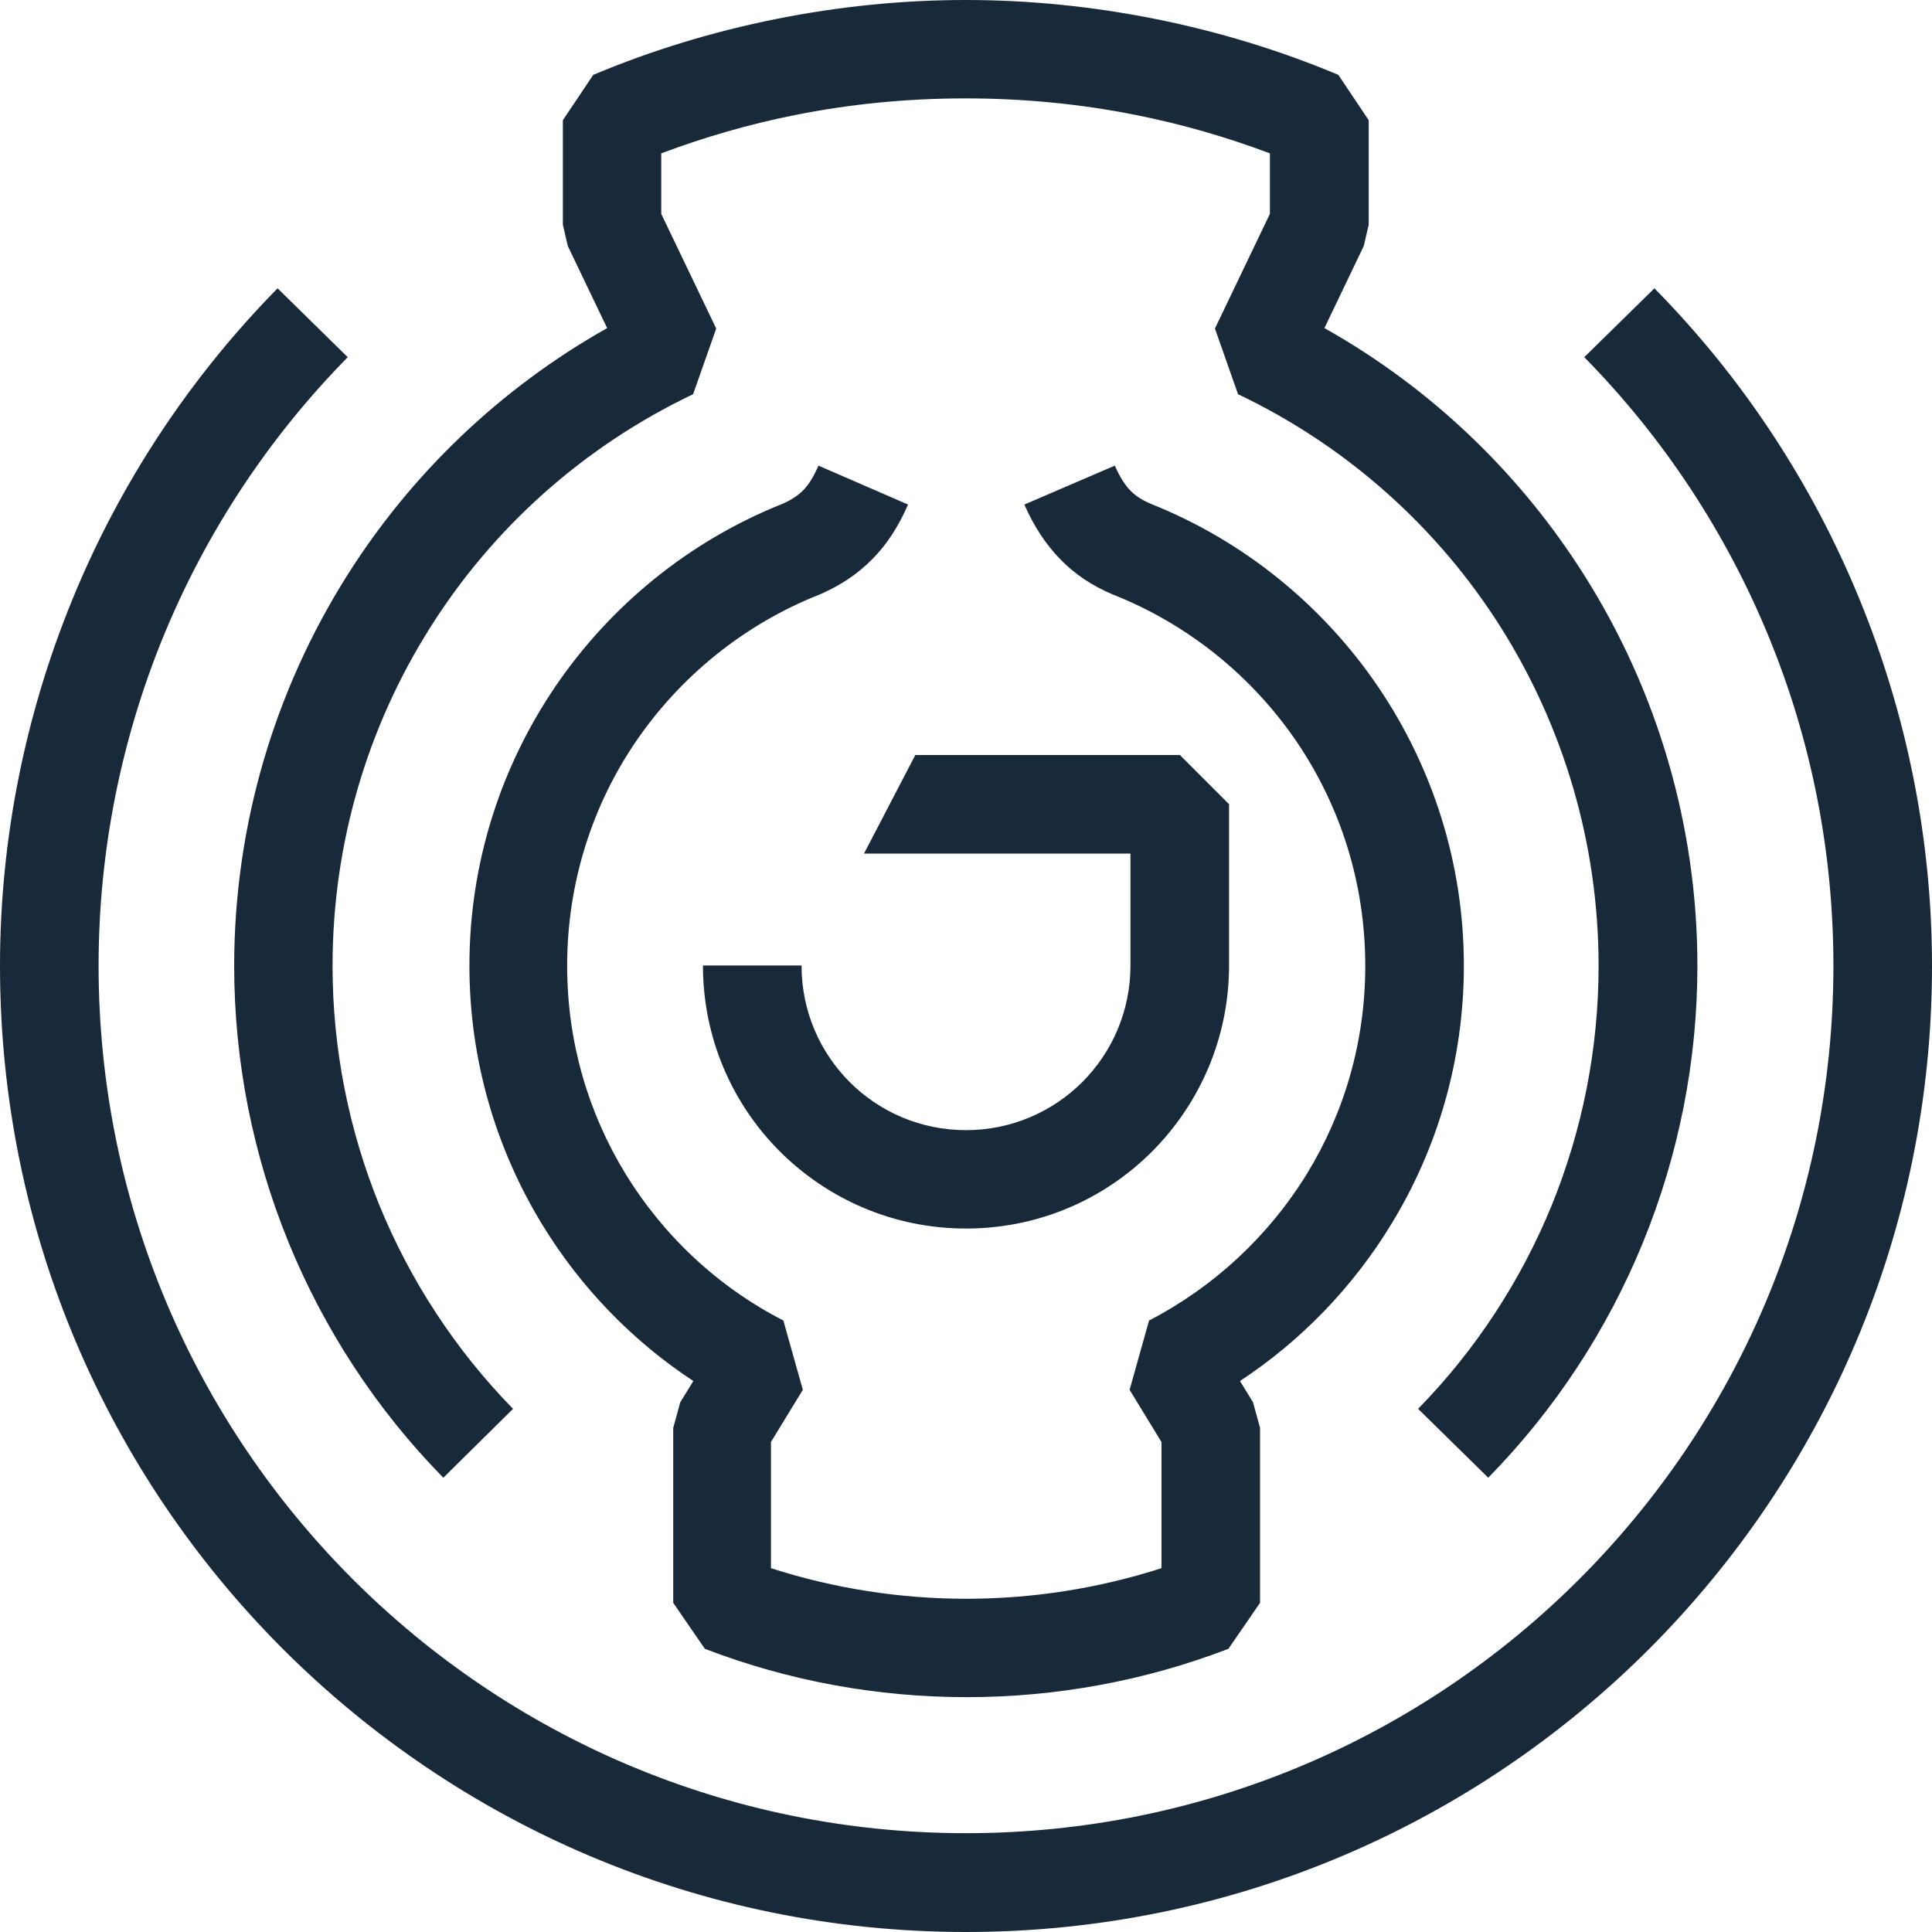 <svg width="549" height="549" viewBox="0 0 549 549" fill="none" xmlns="http://www.w3.org/2000/svg">
<path d="M125.977 419.909C106.895 400.461 92.067 377.669 81.979 352.994C71.891 328.257 66.544 301.637 66.544 274.47C66.544 234.418 78.09 196.128 98.63 163.551C116.801 134.743 142.02 110.432 172.527 93.232L161.345 69.894L159.948 63.877V34.157L168.577 21.272C185.228 14.283 202.609 8.995 220.475 5.409C238.402 1.823 256.451 0 274.439 0C292.427 0 310.476 1.823 328.403 5.409C346.27 8.995 363.65 14.283 380.301 21.272L388.931 34.157V63.877L387.533 69.894L376.351 93.232C406.858 110.371 432.078 134.743 450.248 163.551C470.849 196.189 482.335 234.478 482.335 274.47C482.335 301.637 476.987 328.257 466.899 352.994C456.811 377.669 441.983 400.461 422.901 419.909L402.969 400.339C419.377 383.564 432.199 363.873 440.95 342.479C449.64 321.086 454.259 298.051 454.259 274.47C454.259 239.705 444.293 206.582 426.548 178.381C408.803 150.241 383.157 126.963 351.8 112.012L345.237 93.354L360.855 60.777V43.577C348.397 38.897 335.696 35.251 322.873 32.698C307.134 29.538 290.908 27.958 274.378 27.958C257.849 27.958 241.623 29.538 225.884 32.698C213.061 35.251 200.36 38.897 187.902 43.577V60.777L203.52 93.354L196.957 112.012C165.599 126.963 139.954 150.181 122.209 178.381C104.404 206.582 94.498 239.705 94.498 274.47C94.498 298.051 99.117 321.086 107.807 342.479C116.558 363.873 129.38 383.564 145.788 400.339L125.977 419.909ZM258.031 143.373C255.297 149.633 252.015 154.739 247.822 158.932C243.568 163.248 238.706 166.408 232.994 168.9L232.69 169.021C211.42 177.469 193.311 192.177 180.61 210.836C168.334 228.887 161.163 250.827 161.163 274.47C161.163 296.106 167.18 316.224 177.632 333.363C188.449 351.11 204.006 365.696 222.602 375.238L228.132 394.93L219.077 409.759V445.618C237.005 451.392 255.783 454.309 274.561 454.309C293.339 454.309 312.056 451.392 330.044 445.618V409.759L320.989 394.93L326.52 375.238C345.055 365.635 360.612 351.11 371.49 333.363C381.942 316.224 387.958 296.106 387.958 274.47C387.958 250.827 380.787 228.948 368.512 210.836C355.811 192.177 337.701 177.469 316.432 169.021L316.128 168.9C310.415 166.468 305.493 163.248 301.3 158.932C297.167 154.678 293.825 149.633 291.09 143.373L316.796 132.312C318.133 135.412 319.592 137.721 321.172 139.362C322.691 140.942 324.636 142.158 327.066 143.191C353.441 153.705 375.865 171.999 391.605 195.155C406.98 217.825 415.974 245.114 415.974 274.409C415.974 301.272 408.438 326.434 395.372 347.827C384.494 365.696 369.788 380.951 352.347 392.438L356.054 398.455L358.059 405.748V455.464L349.065 468.531C325.183 477.708 299.902 482.267 274.682 482.267C249.402 482.267 224.182 477.708 200.299 468.531L191.305 455.464V405.748L193.311 398.455L197.018 392.438C179.577 380.951 164.87 365.696 153.992 347.827C140.927 326.373 133.391 301.212 133.391 274.409C133.391 245.114 142.385 217.825 157.76 195.155C173.5 171.999 195.924 153.705 222.298 143.191C224.668 142.158 226.613 140.942 228.193 139.362C229.834 137.721 231.231 135.412 232.568 132.312L258.031 143.373ZM227.768 274.409C227.768 287.294 232.994 299.024 241.441 307.472C249.888 315.92 261.556 321.147 274.5 321.147C287.383 321.147 299.112 315.92 307.559 307.472C316.006 299.024 321.232 287.294 321.232 274.409V242.562H245.512L260.097 214.543H335.271L349.248 228.522V274.348C349.248 295.012 340.861 313.671 327.37 327.224C313.818 340.778 295.162 349.104 274.5 349.104C253.838 349.104 235.182 340.717 221.63 327.224C208.078 313.671 199.752 295.012 199.752 274.348H227.768V274.409ZM98.813 101.498C76.085 124.593 58.4 151.639 46.368 180.994C34.396 210.289 28.015 242.015 28.015 274.409C28.015 342.479 55.605 404.107 100.21 448.718C144.816 493.328 206.437 520.921 274.5 520.921C342.563 520.921 404.184 493.328 448.79 448.718C493.395 404.107 520.985 342.479 520.985 274.409C520.985 241.954 514.665 210.289 502.632 180.994C490.6 151.639 472.855 124.532 450.187 101.498L470.12 81.927C495.4 107.575 515.09 137.721 528.46 170.419C541.89 203.239 549 238.55 549 274.47C549 350.259 518.25 418.876 468.601 468.592C418.951 518.247 350.342 549 274.5 549C198.659 549 130.11 518.247 80.399 468.592C30.75 418.937 0 350.32 0 274.47C0 238.55 7.11 203.239 20.54 170.419C33.91 137.721 53.66 107.575 78.88 81.927L98.813 101.498Z" fill="#182A39"/>
</svg>
